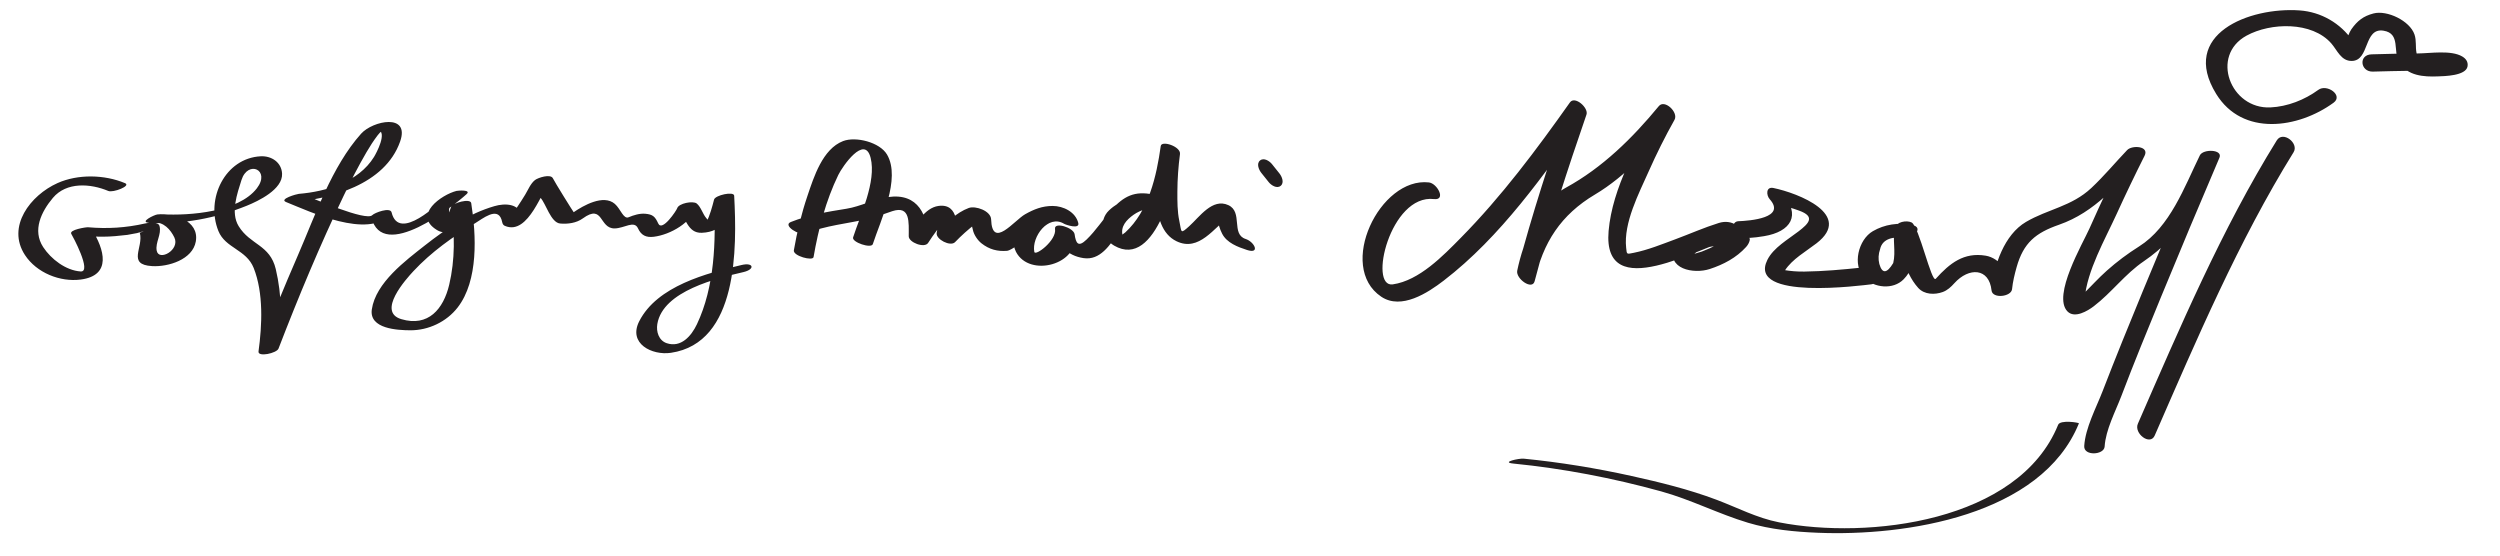 <?xml version="1.0" encoding="UTF-8"?>
<svg version="1.1" xmlns="http://www.w3.org/2000/svg" width="450" height="100" >
<path fill="#231F20" d="M22.496,32.964c-3.69-1.55-8.471-1.652-12.143-0.008c-4.848,2.171-9.229,7.81-5.857,12.955 c2.095,3.196,6.319,4.891,10.034,4.407c5.636-0.735,4.272-5.441,1.959-9.09c-1.001,0.401-2.001,0.803-3.002,1.204 c1.669,0.146,3.344,0.174,5.019,0.173c1.478-0.001,2.941-0.154,4.406-0.325c0.585-0.102,1.169-0.209,1.751-0.323 c1.371-0.419,1.538-0.438,0.503-0.057c0.731,2.625-2.387,5.737,2.226,6c2.905,0.166,7.281-1.181,7.853-4.429 c0.674-3.829-4.101-5.175-6.909-4.872c-0.564,0.061-3.316,1.399-1.515,1.499c6.005,0.33,12.045-0.818,17.597-3.067 c2.071-0.839,6.489-2.936,6.357-5.768c-0.093-2.019-1.877-3.231-3.843-3.132c-6.413,0.324-9.962,7.65-7.619,13.45 c1.257,3.112,5.032,3.314,6.355,6.659c1.787,4.518,1.512,10.306,0.867,15.014c-0.147,1.08,3.276,0.325,3.598-0.508 c3.585-9.308,7.435-18.544,11.742-27.542c1.272-2.658,2.621-5.281,4.105-7.827c0.61-1.046,1.269-2.069,2.003-3.032 c1.114-1.461,1.572-0.687,0.008-0.995c1.829,0.361-0.258,4.235-0.668,4.898c-2.79,4.517-8.601,6.238-13.536,6.645 c-0.356,0.029-3.639,0.934-2.282,1.478c4.358,1.749,14.642,6.655,18.814,2.24c-1.158,0.166-2.316,0.331-3.475,0.497 c1.996,8.185,14.832-2.054,17.142-4.164c0.915-0.835-1.546-0.648-1.807-0.583c-2.688,0.67-7.945,4.337-3.541,7.032 c2.937,1.797,5.501-2.662,6.161-4.646c-1.207,0.231-2.415,0.462-3.622,0.694c0.721,4.532,0.741,9.351-0.321,13.818 c-1.035,4.355-3.761,7.639-8.623,6.185c-4.438-1.327,0.842-7.194,2.188-8.64c3.191-3.425,7.11-6.216,11.102-8.625 c1.34-0.809,3.948-2.97,4.737-0.697c0.155,0.447,0.128,0.961,0.619,1.172c4.317,1.859,6.792-6.85,8.227-7.971 c-1.074,0.1-2.147,0.199-3.221,0.298c0.46,0.99,0.584,1.771,1.398,2.613c0.965,0.999,1.858,4.487,3.549,4.639 c1.367,0.122,2.919-0.083,4.072-0.918c3.759-2.724,2.898,1.836,5.733,1.801c1.756-0.022,3.521-1.515,4.206-0.009 c0.57,1.254,1.464,1.682,2.843,1.51c3.002-0.376,6.888-2.579,7.811-5.645c-1.171,0.283-2.343,0.565-3.515,0.849 c1.571,1.269,1.704,4.176,4.341,4.081c3.933-0.142,4.926-3.003,5.809-6.488c-1.208,0.231-2.415,0.462-3.622,0.694 c0.388,7.315,0.123,15.55-3.06,22.251c-1.007,2.121-2.863,4.274-5.437,3.415c-1.444-0.482-1.92-2.093-1.695-3.446 c0.999-6.006,10.905-8.272,15.502-9.354c2.142-0.503,1.829-1.783-0.31-1.28c-6.314,1.485-15.202,3.771-18.445,10.128 c-2.052,4.021,2.299,6.186,5.702,5.683c12.11-1.792,11.888-18.84,11.388-28.277c-0.045-0.846-3.422-0.094-3.622,0.694 c-0.36,1.424-0.733,2.725-1.342,4.059c0.226-0.495,1.028,0.556-0.081-0.748c-0.623-0.732-0.944-1.993-1.697-2.601 c-0.665-0.537-3.249-0.038-3.515,0.849c-0.115,0.383-2.702,4.297-3.411,2.748c-0.573-1.252-0.977-1.635-2.334-1.756 c-0.994-0.088-2.083,0.245-2.987,0.627c-0.953,0.403-1.438-1.481-2.493-2.401c-2.048-1.787-5.714,0.325-7.406,1.495 c-0.034,0.023-3.444-5.459-3.738-6.09c-0.407-0.876-2.703-0.106-3.221,0.298c-0.813,0.636-1.244,1.765-1.768,2.627 c-0.927,1.526-1.934,3.031-3.027,4.445c-1.046,1.353,2.825,0.863,2.47-0.573c-0.563-2.276-3.049-2.361-4.991-1.795 c-4.592,1.337-8.751,4.104-12.479,7.042c-3.513,2.77-8.884,6.735-9.584,11.546c-0.512,3.516,4.66,3.742,6.917,3.757 c3.278,0.022,6.533-1.529,8.526-4.098c3.77-4.859,3.363-13.044,2.449-18.791c-0.148-0.931-3.379-0.036-3.622,0.694 c-0.228,0.686-0.509,1.339-0.811,1.995c-0.718,1.022-0.463,1.015,0.766-0.022c-0.719-1.156-0.272-3.187,1.332-3.587 c-0.603-0.194-1.205-0.389-1.807-0.583c-1.71,1.563-8.873,8.581-10.192,3.17c-0.244-1.001-3.063,0.061-3.475,0.497 c-1.1,1.164-10.796-3.068-12.519-3.76c-0.761,0.493-1.521,0.985-2.282,1.478c7.278-0.599,17.069-3.181,19.811-10.964 c1.816-5.155-4.917-3.766-7.022-1.415c-5.287,5.908-8.263,14.725-11.371,21.877c-2.485,5.719-4.855,11.494-7.097,17.313 c1.199-0.169,2.398-0.338,3.598-0.508c0.653-4.771,0.627-9.611-0.49-14.311c-1.049-4.413-4.596-4.326-6.684-7.734 c-1.484-2.421-0.258-5.861,0.507-8.288c1.162-3.688,5.316-1.819,2.766,1.487c-3.269,4.239-11.996,4.948-17.052,4.669 c-0.505,0.5-1.01,0.999-1.515,1.499c1.776-0.192,3.051,1.277,3.721,2.664c1.084,2.245-2.805,4.376-3.176,2.382 c-0.276-1.485,0.919-2.954,0.506-4.435c-0.244-0.875-2.039-0.584-2.607-0.455c-3.436,0.78-6.754,0.985-10.263,0.679 c-0.331-0.029-3.481,0.448-3.002,1.204c0.197,0.311,3.765,6.89,1.676,6.752c-2.666-0.176-5.324-2.22-6.739-4.379 c-1.988-3.033-0.337-6.387,1.739-8.858c2.462-2.931,6.797-2.59,9.984-1.251C20.351,34.726,23.672,33.458,22.496,32.964 L22.496,32.964 M146.44,46.275c0.869-5.045,2.213-10.171,4.454-14.785c0.742-1.529,4.75-7.334,5.818-3.081 c1.075,4.281-1.882,10.371-3.153,14.316c-0.283,0.879,3.273,2.066,3.548,1.216c1.337-4.15,5.098-11.786,2.561-16.116 c-1.3-2.219-5.616-3.316-7.918-2.427c-3.684,1.424-5.255,6.454-6.398,9.827c-1.081,3.188-1.887,6.515-2.459,9.833 C142.718,46.072,146.31,47.03,146.44,46.275L146.44,46.275 M144.986,42.042c3.682-1.474,7.563-1.785,11.389-2.671c1.444-0.334,2.844-0.909,4.252-1.365 c3.267-1.057,2.942,2.01,2.945,4.519c0.001,1.126,2.85,2.209,3.492,1.196c0.477-0.752,0.992-1.478,1.522-2.194 c0.504-0.682,1.063-1.28,1.677-1.858c0.999-0.569,0.51-0.878-1.466-0.926c0.095,1.072,0.03,2.139-0.195,3.203 c-0.153,1.141,2.479,2.498,3.308,1.637c1.126-1.169,2.328-2.253,3.615-3.243c1.041-0.43,0.834-0.813-0.62-1.148 c-0.069,0.745,0.003,1.476,0.216,2.192c0.175,0.868,0.85,1.866,1.541,2.411c1.398,1.104,2.896,1.502,4.645,1.351 c1.297-0.112,9.121-6.551,9.266-5.954c0.852-0.044,1.703-0.088,2.554-0.133c-1.632-0.997-4.002-1.819-5.923-1.351 c-2.735,0.666-5.833,4.727-4.325,7.623c2.463,4.732,11.482,2.233,10.549-3.189c-0.206-1.194-3.708-2.253-3.521-0.95 c0.417,2.929,2.218,4.836,5.135,5.268c5.887,0.871,7.103-10.67,12.752-9.468c-0.369-0.696-0.738-1.392-1.106-2.088 c-2.575,0.346-5.166,1.153-7.075,2.977c-1.938,1.853-1.241,5.068,0.925,6.325c7.67,4.453,11.3-12.479,11.86-16.484 c-1.154-0.481-2.308-0.961-3.462-1.442c-0.604,4.613-2.44,14.6,2.842,17.145c4.061,1.957,6.738-2.463,9.621-4.555 c-1.656-1.561-2.39-1.759-2.201-0.593c0.004,0.358,0.015,0.716,0.031,1.074c0.035,0.969,0.319,1.839,0.748,2.695 c0.836,1.67,2.841,2.414,4.483,2.948c2.417,0.786,1.368-1.456-0.254-1.983c-2.658-0.864-0.436-4.856-3.101-6.087 c-2.87-1.326-5.197,2.128-7.044,3.788c-1.655,1.486-1.343,1.125-1.785-0.955c-0.364-1.713-0.354-3.521-0.348-5.263 c0.009-2.254,0.175-4.534,0.469-6.77c0.177-1.35-3.312-2.512-3.462-1.442c-0.757,5.422-2.166,11.676-6.374,15.543 c-0.179,0.135-0.357,0.27-0.536,0.405c-1.023,0.415-1.001,0.498,0.068,0.249c-0.482-1.726,0.714-2.938,1.965-3.831 c1.238-0.883,3.086-1.346,4.586-1.547c1.894-0.255-0.271-1.91-1.106-2.088c-3.271-0.696-5.266,0.272-7.492,2.784 c-1.54,1.738-2.777,3.693-4.458,5.316c-1.512,1.459-1.925,0.696-2.163-0.966c-1.174-0.317-2.348-0.633-3.521-0.95 c0.351,2.038-3.565,4.989-3.728,4.141c-0.516-2.685,2.495-6.809,5.362-5.058c0.32,0.196,2.836,1.033,2.554-0.133 c-0.479-1.98-2.678-3.084-4.639-3.076c-1.864,0.008-3.322,0.587-4.928,1.492c-1.966,1.109-5.934,6.385-6.122,0.925 c-0.053-1.539-2.815-2.5-4.026-2.053c-2.217,0.82-4.009,2.646-5.623,4.32c1.103,0.546,2.205,1.092,3.308,1.637 c0.3-2.239,0.64-6.857-3.152-6.322c-2.444,0.345-4.094,3.293-5.31,5.212c1.164,0.399,2.328,0.797,3.492,1.196 c-0.004-4.739-1.817-8.783-7.211-8.01c-2.588,0.371-4.94,1.69-7.529,2.105c-3.401,0.545-6.789,1.1-10.007,2.388 C140.799,40.578,143.928,42.465,144.986,42.042L144.986,42.042 M227.038,31.121c0.444,0.556,0.889,1.111,1.333,1.667c0.443,0.555,1.461,1.228,2.149,0.663 c0.698-0.572,0.218-1.684-0.226-2.238c-0.444-0.556-0.889-1.111-1.333-1.667c-0.443-0.555-1.461-1.228-2.149-0.663 C226.114,29.455,226.595,30.567,227.038,31.121L227.038,31.121 M257.214,32.838c-8.844-1.018-16.634,15.168-8.584,20.571c3.611,2.424,8.386-0.71,11.221-2.886 c10.293-7.9,18.146-19.146,25.561-29.622c-0.992-0.73-1.984-1.46-2.977-2.191c-3.411,9.894-6.685,19.874-9.333,30 c1.044,0.638,2.087,1.275,3.131,1.913c1.456-6.971,4.782-11.998,10.874-15.617c5.528-3.284,10.246-8.514,14.305-13.438 c-0.94-0.823-1.882-1.646-2.822-2.469c-3.776,6.708-8.374,14.69-9.041,22.48c-1.147,13.408,16.66,2.769,22.257,1.381 c0.961-0.053,0.596-0.482-1.095-1.289c0.823-0.407,0.94-0.581,0.354-0.522c-1.231-0.017-2.457,0.088-3.679,0.23 c-1.893,0.219-5.302,0.867-6.045,2.983c-1.435,4.082,3.519,5.008,6.408,4.062c2.481-0.813,4.782-2.018,6.551-3.969 c0.675-0.745,0.817-1.641,0.518-1.626c0.915-0.046,1.821-0.173,2.724-0.322c4.814-0.795,6.73-3.79,3.244-7.695 c-0.222,0.672-0.443,1.344-0.665,2.017c1.266,0.263,2.493,0.643,3.709,1.079c3.02,1.084,1.714,2.345-0.092,3.737 c-1.881,1.451-4.515,2.93-5.611,5.132c-3.688,7.407,17.243,4.555,18.704,4.4c1.949-0.207-0.211-3.175-1.66-3.021 c-3.457,0.367-6.911,0.679-10.39,0.727c-1.252,0.017-2.478-0.075-3.708-0.287c-1.043-0.179-0.345,0.96,0.219,0.078 c1.289-2.021,3.818-3.441,5.677-4.875c6.681-5.151-3.267-9.03-7.754-9.962c-1.361-0.283-1.312,1.293-0.665,2.017 c3.004,3.365-3.492,3.886-5.711,3.968c-0.289,0.011-0.689,0.236-0.736,0.554c-0.264,1.782-1.705,2.769-3.141,3.672 c-0.826,0.52-1.744,0.88-2.646,1.238c-0.464,0.138-0.928,0.276-1.393,0.415c-0.984,0.063-1.043,0.153-0.174,0.27 c1.492-2.018,6.142-1.856,8.414-1.793c0.479,0.013,0.796-0.456,0.778-0.889c-0.102-2.492-2.21-3.884-4.551-3.157 c-2.655,0.825-5.221,1.971-7.828,2.936c-2.426,0.898-4.936,1.922-7.476,2.433c-1.334,0.269-1.244,0.321-1.377-0.895 c-0.492-4.485,2.289-9.784,4.049-13.745c1.404-3.16,2.957-6.279,4.653-9.294c0.755-1.341-1.77-3.747-2.822-2.469 c-4.756,5.77-10.129,11.065-16.714,14.674c-4.969,2.723-7.677,9.684-8.773,14.938c-0.301,1.438,2.691,3.594,3.131,1.913 c2.649-10.127,5.922-20.107,9.333-30c0.417-1.208-2.092-3.441-2.977-2.191c-6.026,8.514-12.306,16.931-19.644,24.373 c-3.188,3.232-7.48,7.693-12.242,8.379c-4.445,0.641-0.482-16.264,7.417-15.355C260.362,36.087,258.7,33.009,257.214,32.838 L257.214,32.838 M344.107,40.477c-2.422-0.45-4.863-0.1-6.996,1.136c-2.614,1.515-3.744,6.095-1.548,8.387 c1.743,1.819,5.184,2.212,7.083,0.28c2.795-2.847,1.389-6.001,2.104-9.131c-1.005,0.337-2.01,0.674-3.015,1.011 c-0.97-0.478-0.413,0.007-0.166,0.986c0.289,1.146,0.609,2.28,0.969,3.406c0.612,1.922,1.381,3.759,2.74,5.27 c1.104,1.227,2.98,1.262,4.414,0.742c0.843-0.306,1.496-0.923,2.083-1.575c2.621-2.912,6.272-2.79,6.704,1.297 c0.161,1.522,3.548,1.151,3.69-0.238c0.137-1.344,0.456-2.659,0.821-3.957c1.237-4.4,3.434-6.176,7.628-7.636 c6.518-2.268,10.555-7.306,15.156-12.132c-1.046-0.34-2.091-0.68-3.137-1.02c-2.292,4.552-4.462,9.167-6.533,13.823 c-1.206,2.713-6.713,12.062-3.973,14.917c1.295,1.349,3.658-0.084,4.743-0.914c3.227-2.464,5.628-5.81,9.034-8.12 c6.861-4.655,9.802-10.834,13.451-18.31c-1.177-0.138-2.354-0.275-3.531-0.412c-3.431,8.027-6.807,16.079-10.137,24.149 c-2.465,5.973-4.9,11.958-7.227,17.987c-1.155,2.993-3.104,6.602-3.304,9.864c-0.113,1.847,3.579,1.626,3.674,0.094 c0.185-3.021,1.954-6.326,3.011-9.103c2.271-5.972,4.696-11.887,7.126-17.796c3.45-8.392,6.964-16.758,10.53-25.102 c0.644-1.506-2.943-1.615-3.531-0.412c-2.763,5.66-5.359,12.881-10.942,16.395c-2.06,1.297-3.975,2.729-5.795,4.349 c-1.538,1.369-2.911,2.904-4.38,4.343c-0.376,0.368-0.778,0.727-1.218,1.018c2.022-1.341,1.457,1.271,1.594-0.27 c0.457-5.145,3.653-10.657,5.755-15.262c1.613-3.533,3.294-7.04,5.041-10.509c0.89-1.766-2.258-1.941-3.137-1.02 c-2.164,2.27-4.149,4.671-6.442,6.822c-3.562,3.34-7.8,3.786-11.769,6.114c-3.904,2.291-5.748,7.748-6.184,12.005 c1.23-0.08,2.46-0.159,3.69-0.238c-0.258-2.432-2.179-5.267-4.765-5.694c-3.916-0.647-6.449,1.345-8.983,4.16 c-0.758,0.842-3.011-9.479-4.347-10.138c-0.894-0.44-2.754-0.132-3.015,1.011c-0.463,2.026,0.22,4.19-0.293,6.297 c-1.153,1.907-1.987,1.958-2.503,0.154c-0.215-0.881-0.17-1.763,0.137-2.646c0.426-2.028,2.642-2.282,4.141-2.003 C344.237,43.169,346.527,40.927,344.107,40.477L344.107,40.477 M272.415,83.443c8.957,0.889,17.915,2.61,26.584,5.003c5.387,1.487,10.327,4.055,15.645,5.651 c4.059,1.218,8.365,1.629,12.581,1.802c15.688,0.646,40.222-3.033,46.979-19.694c0.056-0.136-3.357-0.688-3.74,0.256 c-7.104,17.515-34.222,20.687-50.23,17.56c-3.981-0.777-7.531-2.661-11.297-4.077c-4.938-1.858-10.098-3.123-15.241-4.262 c-6.397-1.417-12.921-2.477-19.443-3.125C273.445,82.477,270.059,83.209,272.415,83.443L272.415,83.443 M409.818,25.27c-9.928,16.019-17.486,33.786-25,51c-0.76,1.741,2.202,4.024,3.029,2.128 c7.514-17.214,15.072-34.981,25-51C413.851,25.779,410.925,23.484,409.818,25.27L409.818,25.27 M417.298,16.174c-2.478,1.809-5.549,3.015-8.614,3.161c-7.203,0.342-10.892-9.307-4.318-12.913 c4.354-2.389,11.802-2.586,15.277,1.401c1.073,1.23,1.742,3.165,3.67,3.147c3.262-0.03,2.11-6.026,5.715-5.448 c3.139,0.504,1.644,3.756,2.828,5.699c1.483,2.433,4.397,2.636,6.984,2.527c1.03-0.043,5.027-0.07,5.319-1.804 c0.134-0.798-0.286-1.384-0.955-1.778c-2.03-1.197-5.775-0.56-7.986-0.547c-2.775,0.016-5.55,0.078-8.324,0.16 c-2.43,0.073-2.021,3.176,0.213,3.109c2.234-0.067,4.47-0.111,6.704-0.144c1.572-0.022,3.144-0.028,4.715-0.016 c0.799,0.006,3.371,0.279,2.963,0.038c-0.318-0.593-0.638-1.186-0.956-1.778c0.144-0.85,1.247-0.877-0.091-0.621 c-1.166,0.223-5.06,1.204-5.466-0.82c-0.228-1.131,0.013-2.219-0.368-3.338c-0.84-2.47-4.929-4.427-7.375-3.79 c-1.831,0.478-2.904,1.314-3.991,2.855c-0.39,0.552-0.745,1.642-1.005,2.316c-0.505,1.313,2.287,1.305,1.229-0.244 c-2.169-3.174-5.684-5.201-9.539-5.473c-9.036-0.637-21.647,4.262-15.011,15.037c4.748,7.708,14.794,6.201,21.121,1.582 C421.847,17.171,418.853,15.039,417.298,16.174L417.298,16.174z"/>
</svg>